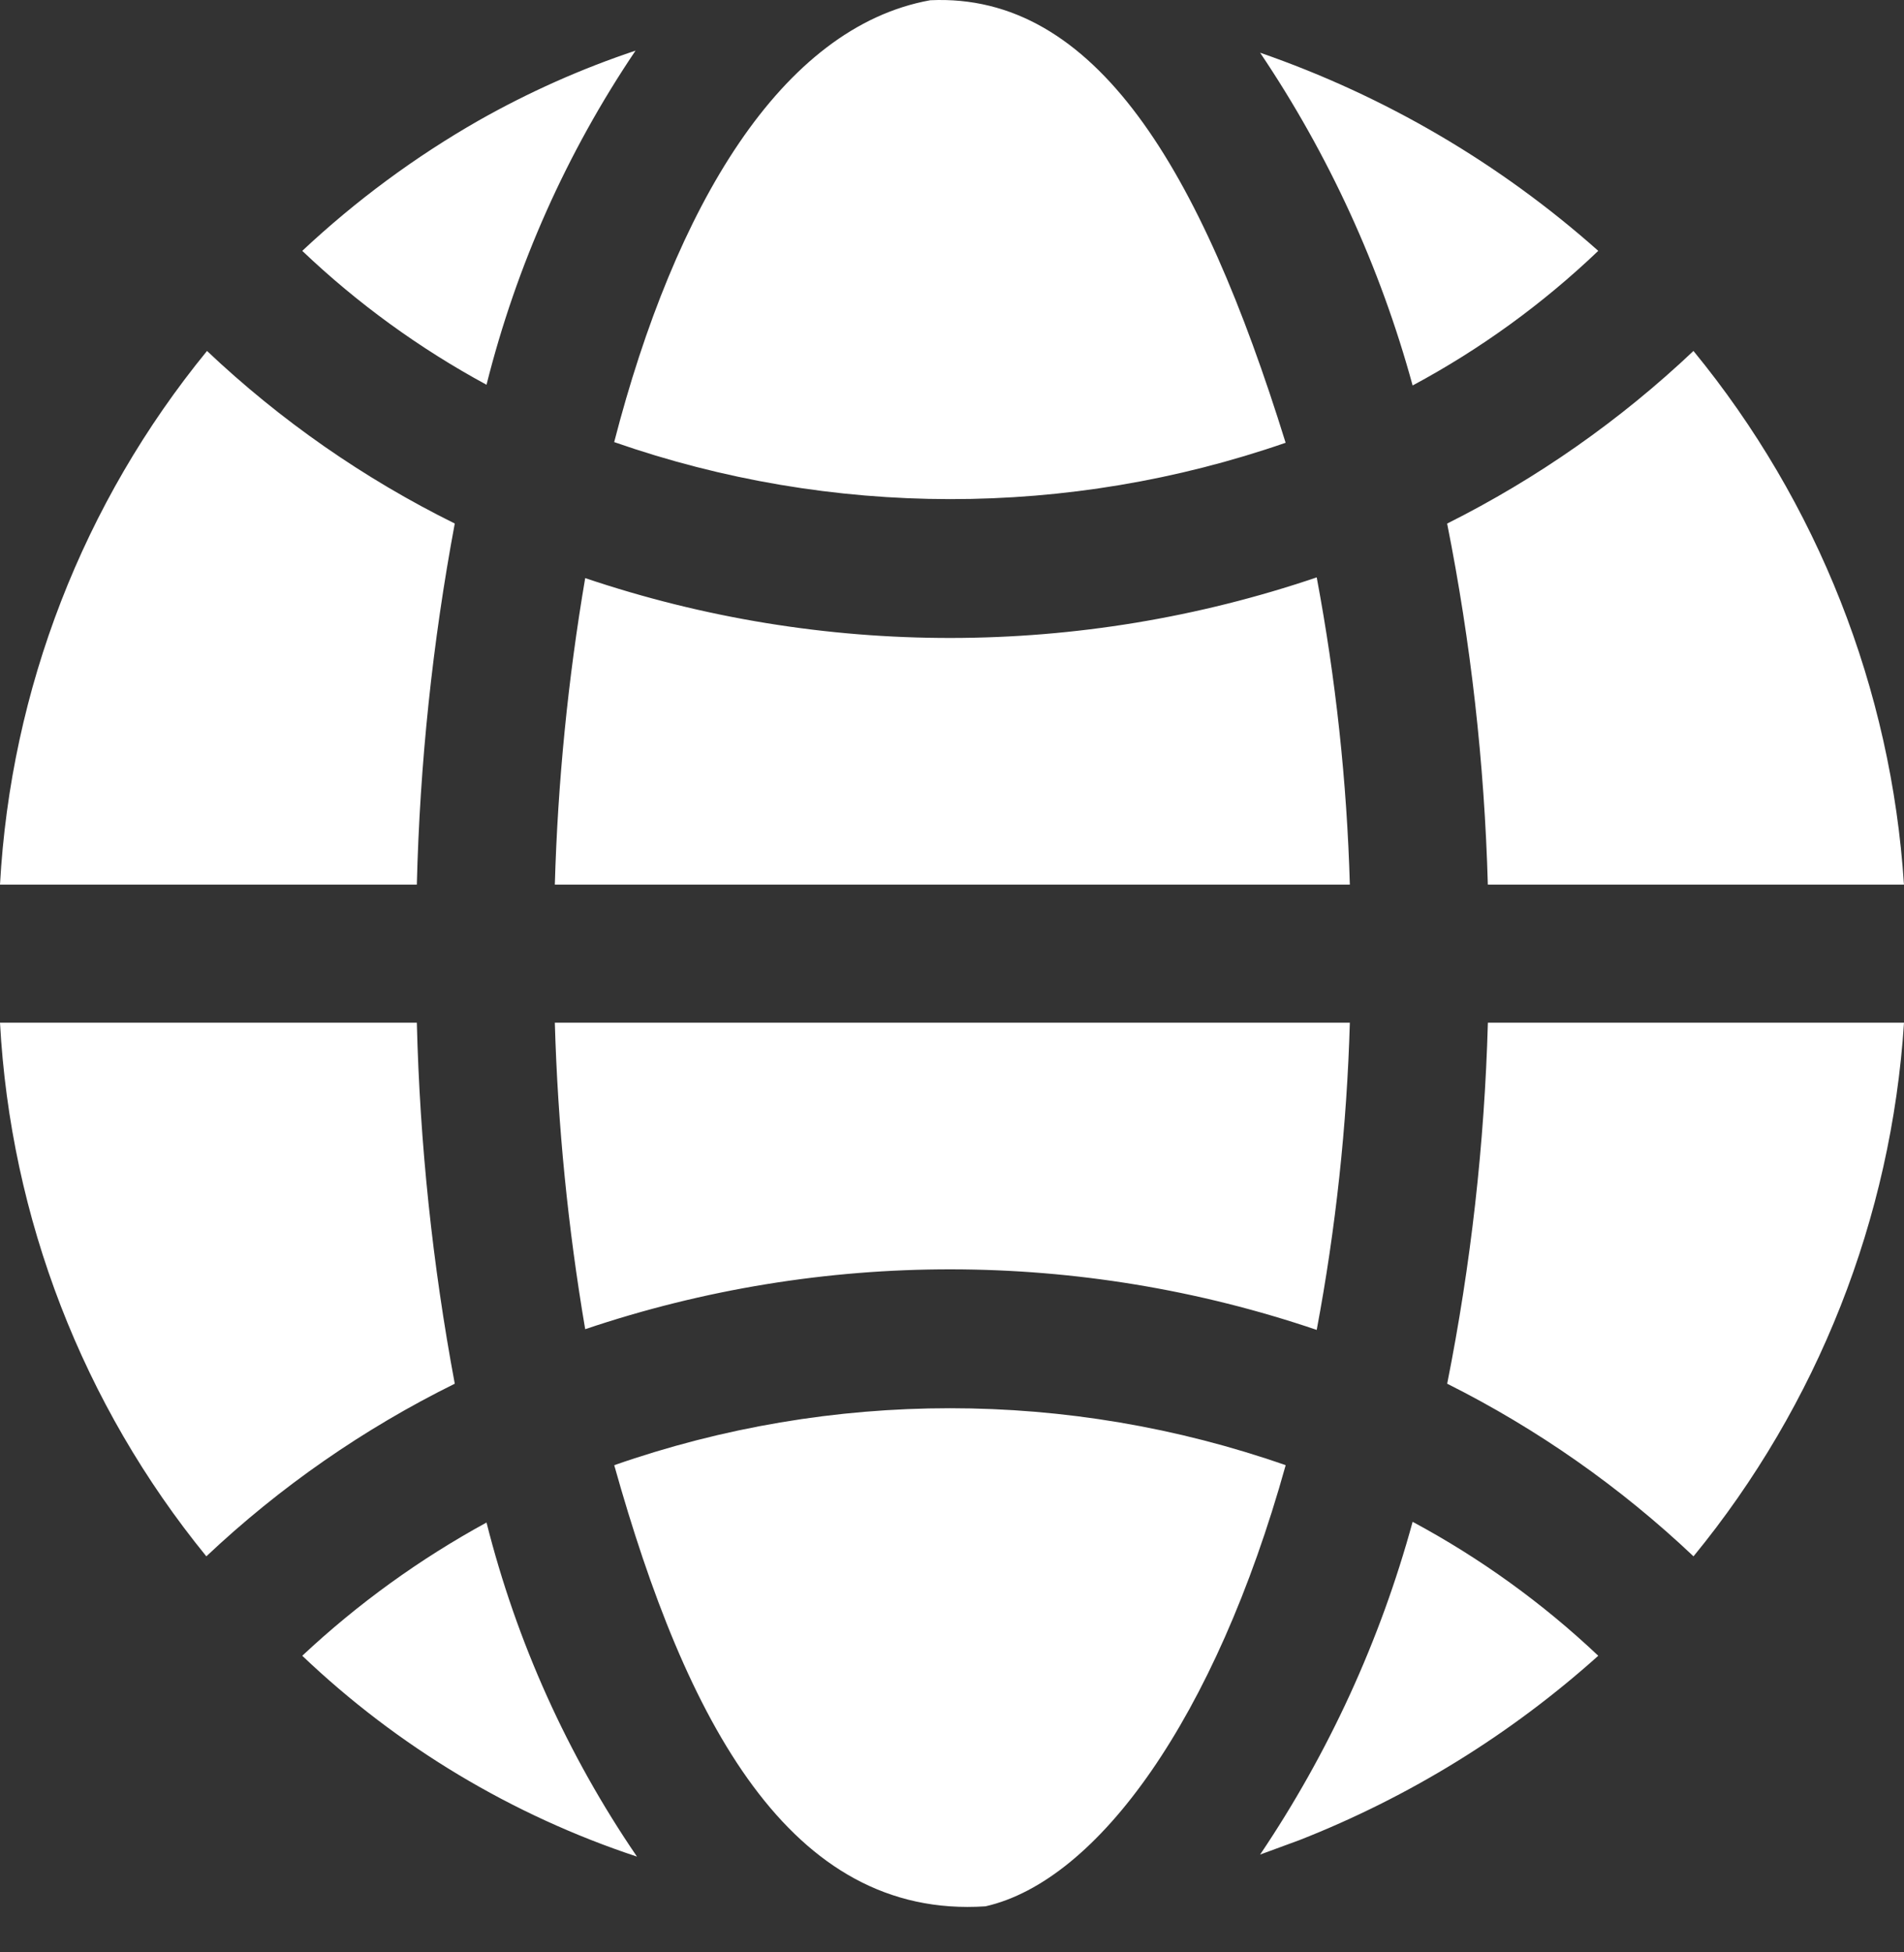 <svg width="40" height="41" viewBox="0 0 40 41" fill="none" xmlns="http://www.w3.org/2000/svg">
<rect x="0" y="0" width="40" height="41" fill="#333333" stroke="none"/>
<path d="M31.258 21.476H40C39.734 25.583 38.188 29.501 35.578 32.683C34.04 31.228 32.296 30.006 30.403 29.058C30.901 26.559 31.187 24.023 31.258 21.476ZM27.3 38.642C29.607 37.736 31.733 36.425 33.577 34.771C32.407 33.665 31.095 32.719 29.677 31.958C28.998 34.446 27.914 36.808 26.473 38.946L27.3 38.642ZM20.703 40.033C23.066 39.497 25.531 36.075 27.01 30.769C22.443 29.174 17.471 29.174 12.904 30.769C14.406 36.126 16.588 40.305 20.703 40.033ZM6.35 34.771C8.353 36.679 10.756 38.12 13.382 38.989C11.923 36.855 10.852 34.481 10.221 31.973C8.818 32.739 7.517 33.678 6.35 34.771ZM0 21.476C0.221 25.577 1.738 29.501 4.335 32.683C5.884 31.222 7.644 30.001 9.554 29.058C9.086 26.556 8.82 24.021 8.757 21.476L0 21.476ZM12.294 27.913C17.279 26.232 22.68 26.237 27.662 27.928C28.062 25.798 28.296 23.642 28.358 21.476H11.656C11.718 23.635 11.932 25.786 12.294 27.913ZM26.473 1.107C27.913 3.245 28.997 5.607 29.677 8.095C31.097 7.334 32.41 6.382 33.577 5.268C31.505 3.426 29.091 2.013 26.473 1.107ZM35.577 7.37C34.039 8.825 32.295 10.047 30.402 10.995C30.9 13.493 31.186 16.03 31.257 18.577H39.999C39.733 14.47 38.187 10.552 35.577 7.37ZM27.662 12.125C22.68 13.816 17.279 13.822 12.294 12.14C11.932 14.267 11.718 16.419 11.656 18.577H28.358C28.296 16.411 28.062 14.255 27.662 12.125ZM4.349 7.37C1.747 10.55 0.225 14.474 0 18.577H8.757C8.82 16.032 9.086 13.497 9.554 10.994C7.648 10.052 5.893 8.831 4.349 7.37ZM10.061 2.528C8.722 3.292 7.475 4.213 6.35 5.268C7.51 6.373 8.813 7.317 10.221 8.08C10.848 5.578 11.908 3.202 13.352 1.063C12.21 1.444 11.109 1.935 10.061 2.528ZM19.543 0.005C16.412 0.57 14.179 4.34 12.903 9.284C17.47 10.877 22.439 10.88 27.009 9.298C25.224 3.551 23.014 -0.156 19.543 0.005Z" fill="white"/>
</svg>
